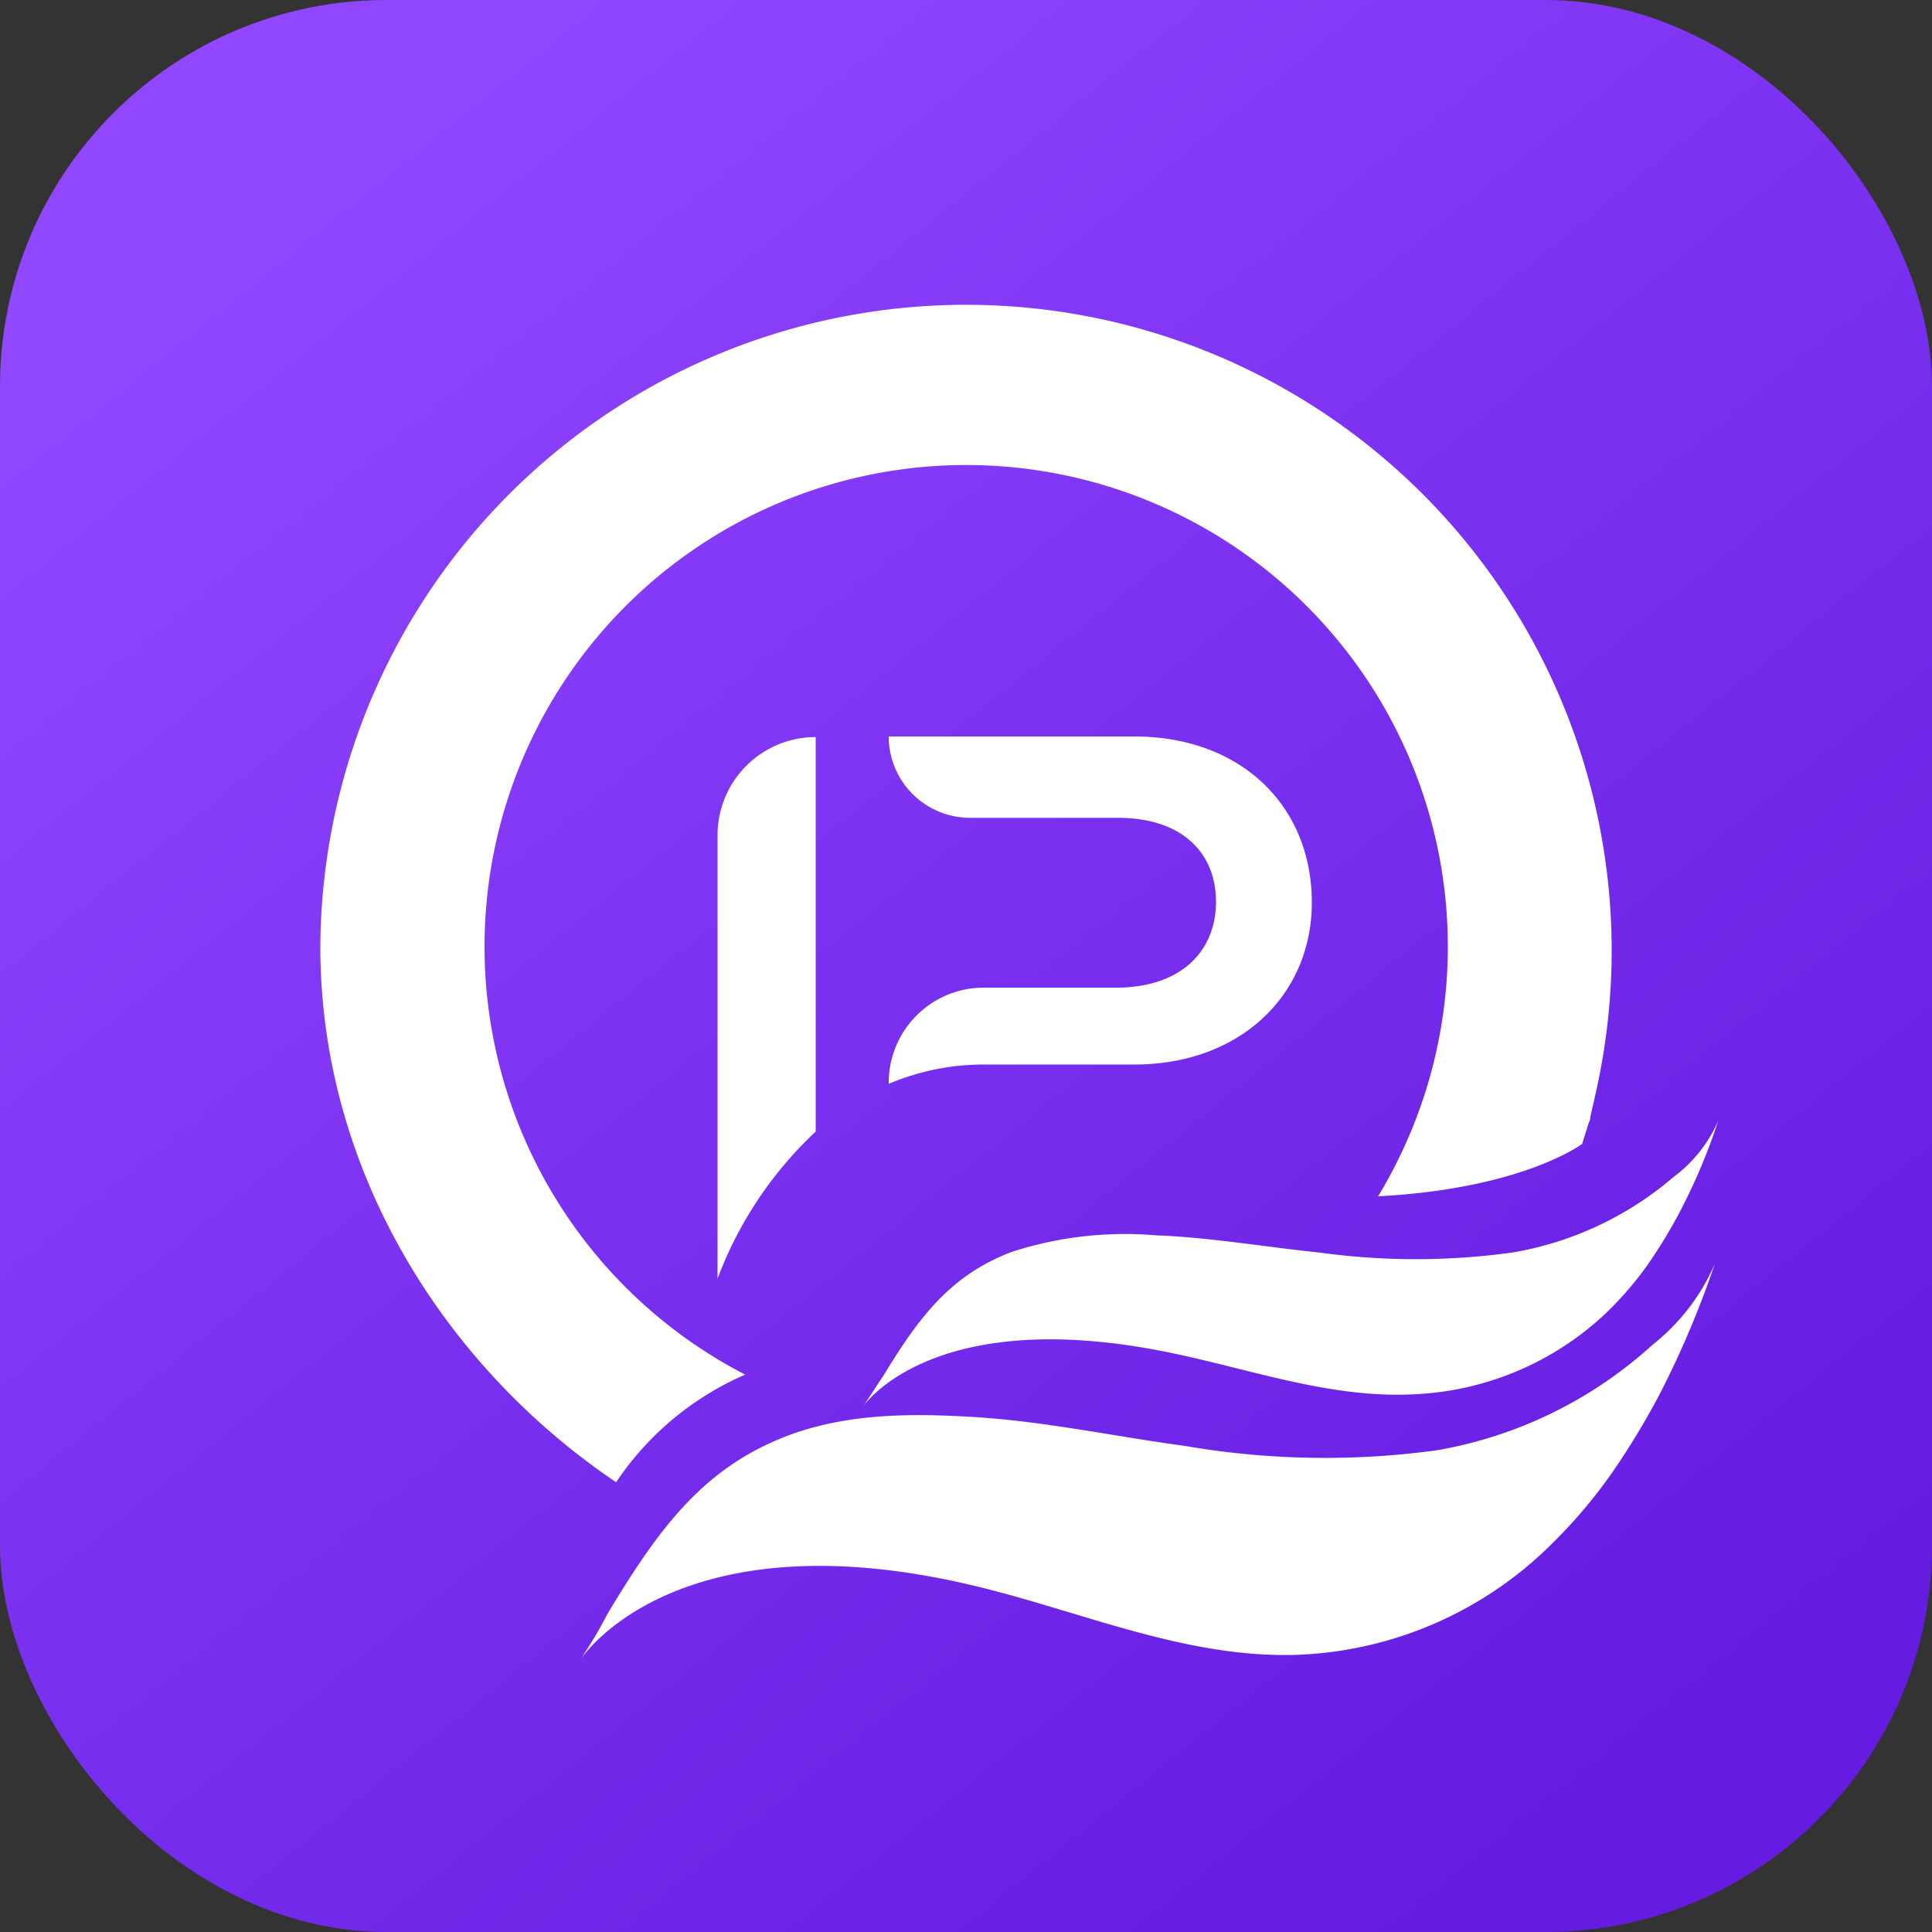 <svg id="Layer_1" data-name="Layer 1" xmlns="http://www.w3.org/2000/svg" xmlns:xlink="http://www.w3.org/1999/xlink" viewBox="0 0 100 100"><rect x="0" y="0" width="100" height="100" fill="#333333" stroke="none"/><defs><style>.cls-1{fill:url(#linear-gradient);}.cls-2{fill:#fff;}</style><linearGradient id="linear-gradient" x1="83.8" y1="91.8" x2="17.5" y2="9.81" gradientUnits="userSpaceOnUse"><stop offset="0" stop-color="#651ce0"/><stop offset="0.55" stop-color="#7b31f0"/><stop offset="1" stop-color="#9146ff"/></linearGradient></defs><title>queue-app</title><rect class="cls-1" width="100" height="100" rx="20" ry="20"/><path class="cls-2" d="M42.22,58.57V38.15h0a5.08,5.08,0,0,0-5.08,5.08V66.18A20.11,20.11,0,0,1,42.22,58.57Z" transform="translate(0)"/><path class="cls-2" d="M57.76,51.12H50.89A4.92,4.92,0,0,0,46,56v0.1a12.55,12.55,0,0,1,5-1H58.7c5.55,0,9.2-3.65,9.2-8.38,0-5-3.65-8.6-9.2-8.6H46a4.21,4.21,0,0,0,4.21,4.21h7.64c3.41,0,5.09,1.88,5.09,4.35S61.22,51.12,57.76,51.12Z" transform="translate(0)"/><path class="cls-2" d="M30.06,85.88s4.84-7.51,20.37-3.8c5.57,1.33,11,3.79,16.8,3.57a19.72,19.72,0,0,0,13.23-5.88,25.93,25.93,0,0,0,2.95-3.5,39.45,39.45,0,0,0,2.51-4.14,49.12,49.12,0,0,0,2.84-6.72,10.78,10.78,0,0,1-3.23,4.2,22.2,22.2,0,0,1-11.12,5.45,42.63,42.63,0,0,1-13.08-.22c-3.65-.49-7.27-1.28-11-1.5-3.18-.19-6.63-0.2-9.79,1.06-4.14,1.65-6.42,4.67-9.07,9.09C30.86,84.62,30.83,84.67,30.06,85.88Z" transform="translate(0)"/><path class="cls-2" d="M44.66,72.82s3.44-5.24,15.48-2.89c4.32,0.84,8.57,2.46,13,2.24A15.43,15.43,0,0,0,83.09,68a17.55,17.55,0,0,0,2.13-2.45A25.53,25.53,0,0,0,87,62.62,30.8,30.8,0,0,0,88.94,58a7.21,7.21,0,0,1-2.33,2.93,17.2,17.2,0,0,1-8.33,3.9,36.43,36.43,0,0,1-10,0c-2.82-.29-5.62-0.78-8.45-0.89a19,19,0,0,0-7.47.86c-3.12,1.19-4.75,3.3-6.62,6.38C45.23,71.94,45.21,72,44.66,72.82Z" transform="translate(0)"/><path class="cls-2" d="M71.33,61.92a24.93,24.93,0,1,0-32.76,9.23,15.42,15.42,0,0,0-6.68,5.57C23,70.73,16.58,60.56,16.58,49a33.42,33.42,0,1,1,66,7.64l-0.26,1.15q0,0.16-.08.31l-0.35,1.11S78.82,61.53,71.33,61.92Z" transform="translate(0)"/></svg>